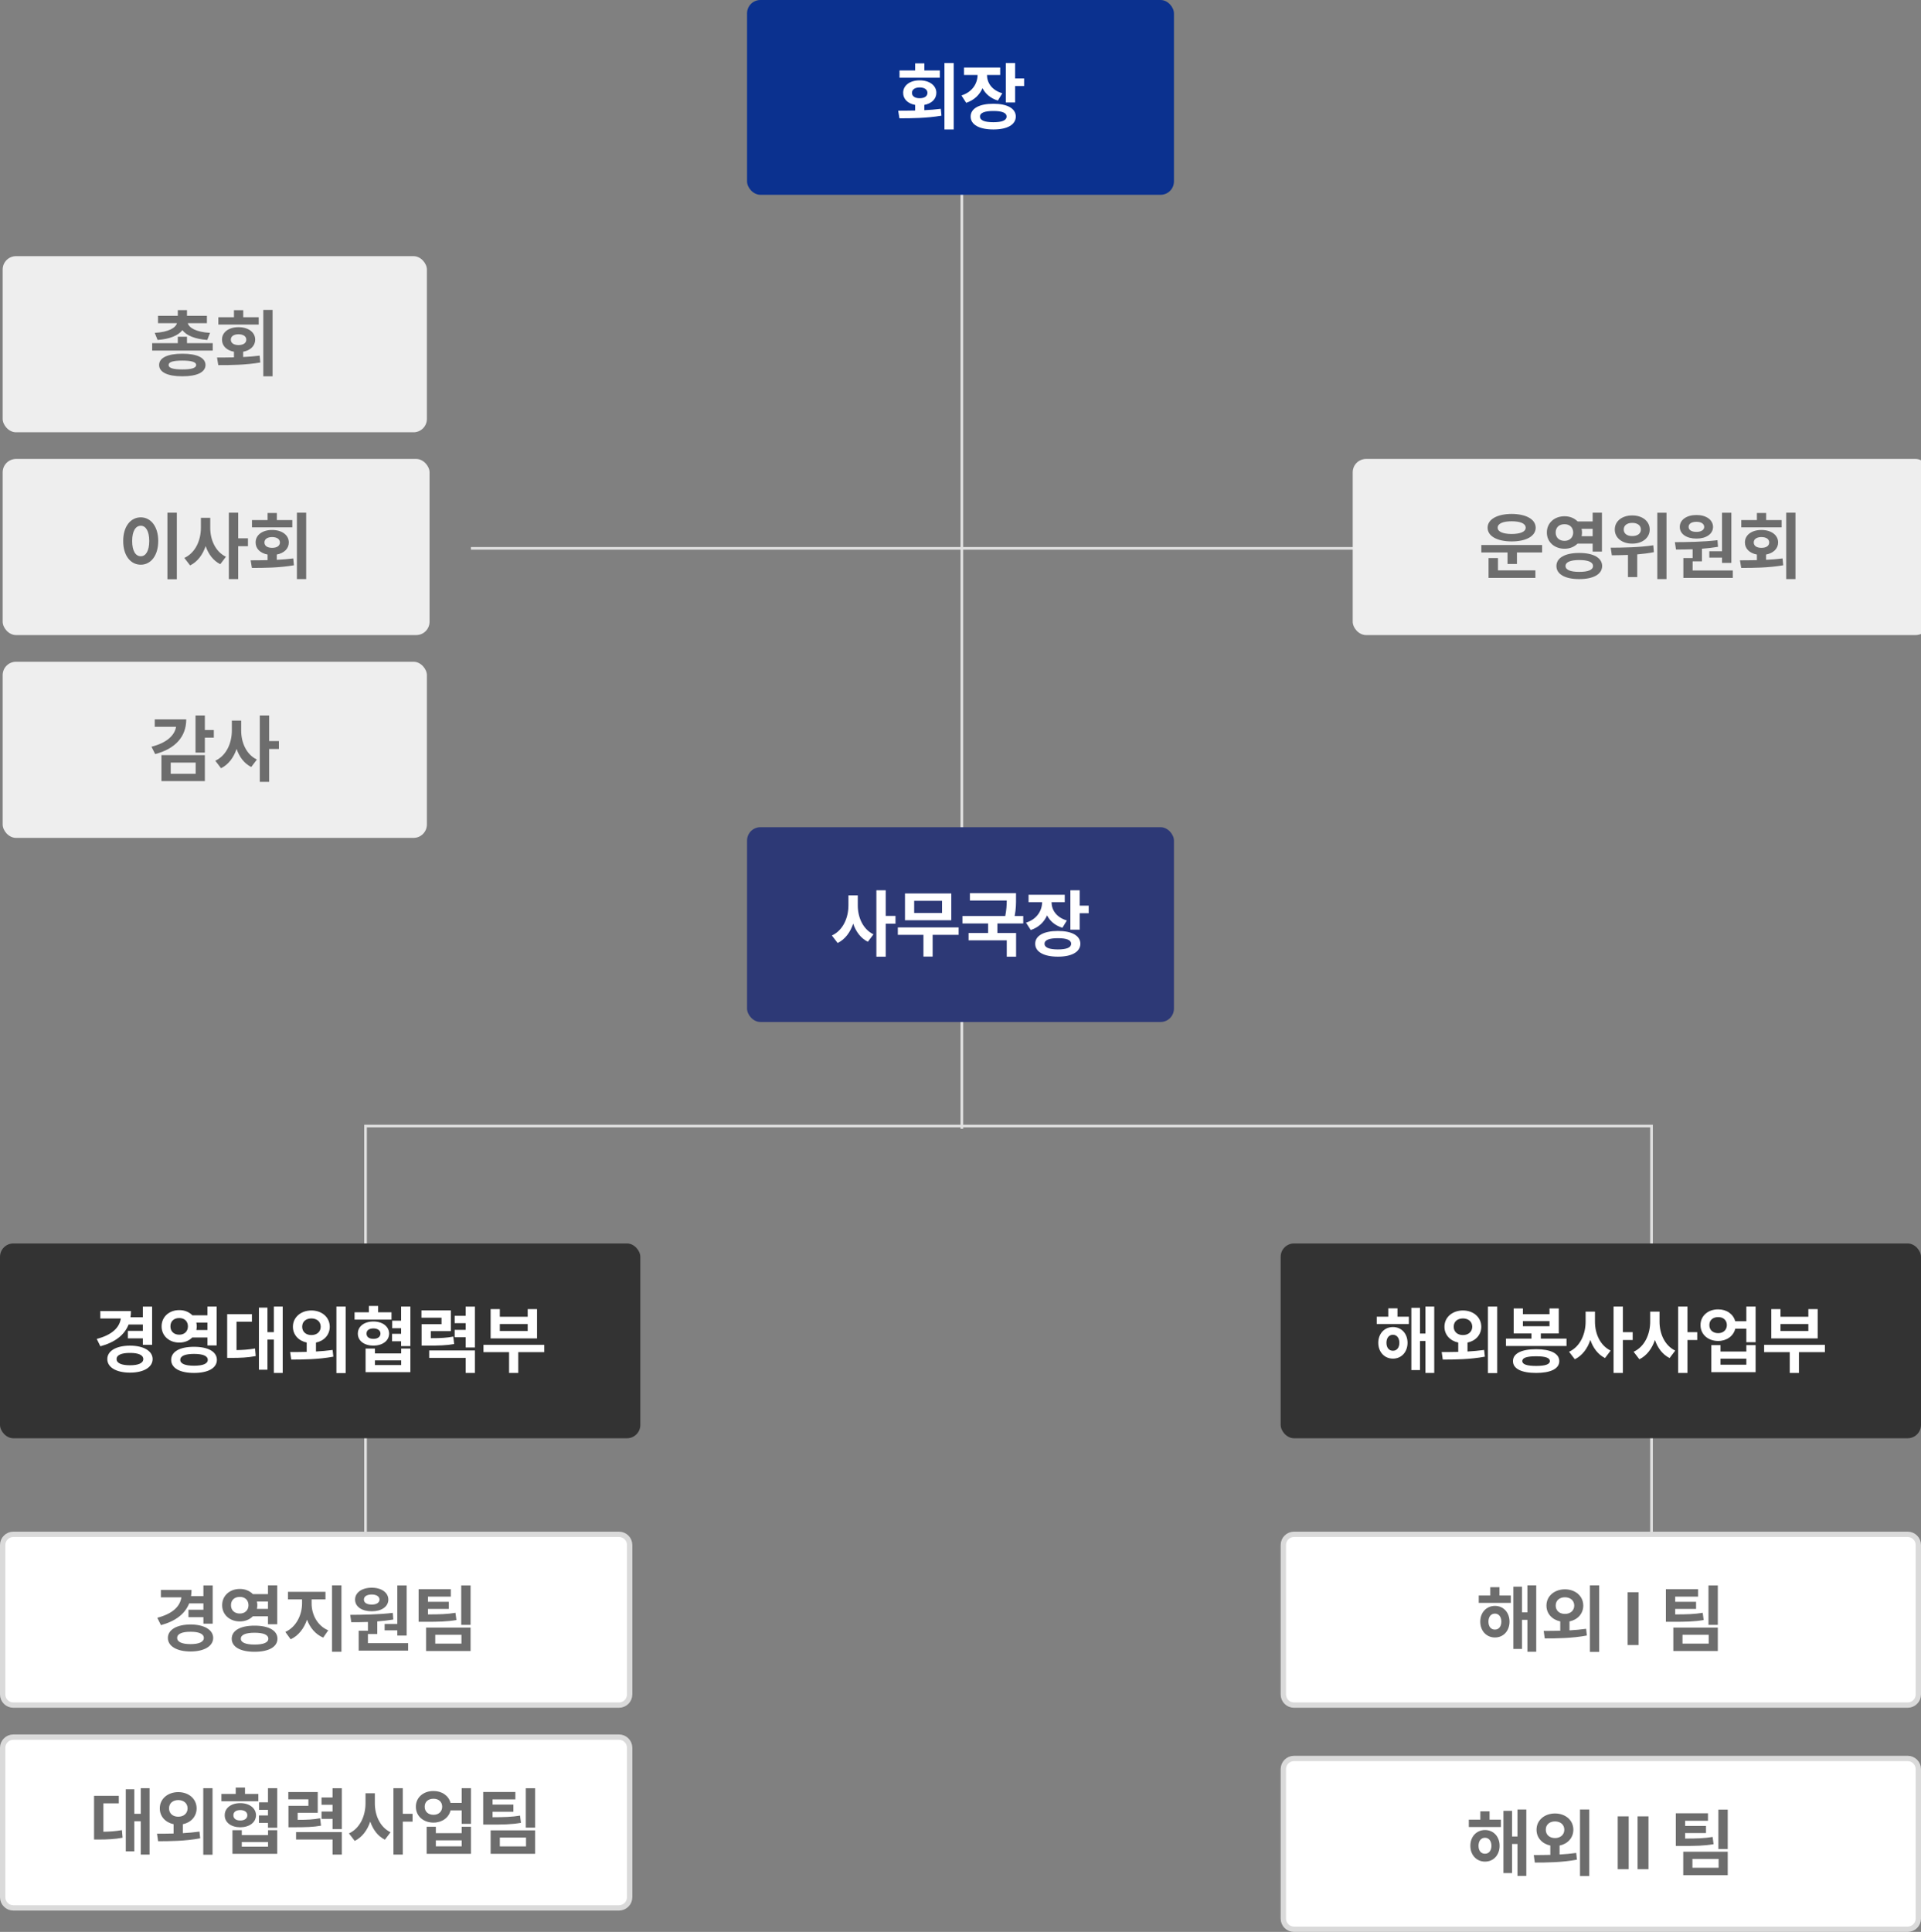 <svg width="720" height="724" viewBox="0 0 720 724" fill="none" xmlns="http://www.w3.org/2000/svg">
<rect x="0" y="0" width="720" height="724" fill="#808080" stroke="none"/>
<g clip-path="url(#clip0_8666_10863)">
<path d="M137 594L137 422L619 422V594" stroke="#E0E0E0"/>
<line x1="360.5" y1="23" x2="360.5" y2="423" stroke="#E0E0E0"/>
<line x1="526.5" y1="205.5" x2="176.5" y2="205.5" stroke="#E0E0E0"/>
<rect x="280" y="310" width="160" height="73" rx="5" fill="#2D3976"/>
<path d="M321.5 339.266C321.486 343.723 323.387 348.221 327.379 350.148L325.273 352.938C322.607 351.611 320.803 349.15 319.777 346.156C318.684 349.369 316.77 352.008 313.953 353.402L311.793 350.586C316.018 348.645 318 343.887 318 339.266V335.547H321.5V339.266ZM328.473 358.516V333.633H331.973V343.23H335.637V346.184H331.973V358.516H328.473ZM359.289 347.551V350.34H349.555V358.488H346.109V350.34H336.512V347.551H359.289ZM339.191 344.871V334.836H356.555V344.871H339.191ZM342.637 342.137H353.082V337.598H342.637V342.137ZM380.809 334.727V336.668C380.822 338.5 380.822 340.605 380.303 343.285H383.516V346.074H373.836V349.656H380.836V358.516H377.336V352.391H363.035V349.656H370.336V346.074H360.738V343.285H376.775C377.24 340.947 377.309 339.129 377.336 337.488H363.527V334.727H380.809ZM399.074 335.301V338.09H394.125C394.139 340.988 395.902 343.791 399.867 344.953L398.199 347.688C395.451 346.854 393.537 345.172 392.443 343.053C391.336 345.555 389.312 347.551 386.332 348.535L384.555 345.773C388.684 344.475 390.557 341.248 390.598 338.09H385.512V335.301H399.074ZM388 353.676C387.986 350.641 391.268 348.877 396.531 348.891C401.713 348.877 404.912 350.641 404.926 353.676C404.912 356.725 401.713 358.529 396.531 358.516C391.268 358.529 387.986 356.725 388 353.676ZM391.5 353.676C391.473 355.098 393.264 355.809 396.531 355.809C399.758 355.809 401.48 355.098 401.48 353.676C401.48 352.281 399.758 351.584 396.531 351.598C393.264 351.584 391.473 352.281 391.5 353.676ZM401.18 348.398V333.633H404.68V339.402H408.043V342.246H404.68V348.398H401.18Z" fill="white"/>
<path d="M1 579C1 576.791 2.791 575 5 575H232C234.209 575 236 576.791 236 579V635C236 637.209 234.209 639 232 639H5C2.791 639 1 637.209 1 635V579Z" fill="white"/>
<path d="M1 579C1 576.791 2.791 575 5 575H232C234.209 575 236 576.791 236 579V635C236 637.209 234.209 639 232 639H5C2.791 639 1 637.209 1 635V579Z" stroke="#DADADA" stroke-width="2"/>
<path d="M79.713 594.16V608.488H76.24V606.055H70.635V603.266H76.24V600.887H70.894C69.336 604.824 65.795 607.545 60.326 609.035L58.959 606.273C64.674 604.783 67.49 602.035 67.982 598.617H60.299V595.828H71.783C71.783 596.635 71.728 597.414 71.606 598.152H76.24V594.16H79.713ZM62.924 613.82C62.91 610.744 66.314 608.803 71.428 608.789C76.473 608.803 79.891 610.744 79.904 613.82C79.891 616.938 76.473 618.906 71.428 618.906C66.314 618.906 62.91 616.938 62.924 613.82ZM66.397 613.82C66.397 615.365 68.269 616.145 71.428 616.145C74.518 616.145 76.391 615.365 76.404 613.82C76.391 612.289 74.518 611.496 71.428 611.523C68.269 611.496 66.397 612.289 66.397 613.82ZM89.885 595.473C91.867 595.459 93.603 596.197 94.793 597.414H100.439V594.133H103.912V608.707H100.439V605.727H94.766C93.576 606.93 91.853 607.654 89.885 607.641C86.111 607.654 83.24 605.084 83.268 601.57C83.24 598.016 86.111 595.459 89.885 595.473ZM86.576 601.57C86.562 603.484 87.943 604.701 89.885 604.688C91.758 604.701 93.125 603.484 93.139 601.57C93.125 599.588 91.758 598.439 89.885 598.453C87.943 598.439 86.562 599.588 86.576 601.57ZM86.85 614.121C86.85 611.031 90.144 609.213 95.408 609.227C100.672 609.213 103.98 611.031 103.994 614.121C103.98 617.211 100.672 619.029 95.408 619.016C90.144 619.029 86.85 617.211 86.85 614.121ZM90.268 614.121C90.268 615.57 92.113 616.309 95.408 616.309C98.772 616.309 100.562 615.57 100.576 614.121C100.562 612.631 98.772 611.893 95.408 611.879C92.113 611.893 90.268 612.631 90.268 614.121ZM96.283 600.176C96.393 600.613 96.447 601.092 96.447 601.57C96.447 602.049 96.393 602.5 96.297 602.938H100.439V600.176H96.283ZM116.791 600.914C116.777 604.934 118.855 609.24 123.025 610.977L121.139 613.711C118.213 612.467 116.189 609.992 115.068 606.984C113.947 610.252 111.883 612.986 108.943 614.34L106.947 611.578C111.076 609.732 113.209 605.125 113.209 600.914V599.383H107.932V596.539H121.986V599.383H116.791V600.914ZM124.447 619.016V594.133H127.975V619.016H124.447ZM152.42 594.16V612.945H148.92V610.977H144.162V608.598H148.92V594.16H152.42ZM131.256 605.18C135.809 605.152 141.961 605.084 147.225 604.441L147.416 606.93C145.447 607.258 143.41 607.49 141.4 607.641V612.371H137.9V615.789H152.967V618.578H134.428V611.141H137.9V607.846C135.672 607.928 133.553 607.941 131.666 607.941L131.256 605.18ZM133.088 599.465C133.088 596.812 135.645 594.994 139.35 595.008C142.959 594.994 145.543 596.812 145.557 599.465C145.543 602.131 142.959 603.854 139.35 603.84C135.645 603.854 133.088 602.131 133.088 599.465ZM136.396 599.465C136.383 600.668 137.572 601.338 139.35 601.324C141.018 601.338 142.221 600.668 142.248 599.465C142.221 598.234 141.018 597.551 139.35 597.551C137.572 597.551 136.383 598.234 136.396 599.465ZM168.963 595.555V598.344H160.404V600.285H168.225V602.965H160.404V605.016C164.793 605.002 167.568 604.934 170.713 604.414L171.068 607.121C167.527 607.736 164.355 607.791 159.037 607.777H156.904V595.555H168.963ZM159.693 618.742V609.938H176.373V618.742H159.693ZM163.139 615.953H172.955V612.645H163.139V615.953ZM172.873 608.926V594.16H176.373V608.926H172.873Z" fill="#6D6D6D"/>
<path d="M481 579C481 576.791 482.791 575 485 575H715C717.209 575 719 576.791 719 579V635C719 637.209 717.209 639 715 639H485C482.791 639 481 637.209 481 635V579Z" fill="white"/>
<path d="M481 579C481 576.791 482.791 575 485 575H715C717.209 575 719 576.791 719 579V635C719 637.209 717.209 639 715 639H485C482.791 639 481 637.209 481 635V579Z" stroke="#DADADA" stroke-width="2"/>
<path d="M566.271 597.934V600.695H554.24V597.934H558.561V594.816H562.006V597.934H566.271ZM554.814 607.723C554.814 604.264 557.139 601.83 560.311 601.816C563.496 601.83 565.766 604.264 565.779 607.723C565.766 611.195 563.496 613.656 560.311 613.656C557.139 613.656 554.814 611.195 554.814 607.723ZM557.877 607.723C557.877 609.623 558.861 610.703 560.311 610.703C561.705 610.703 562.703 609.623 562.717 607.723C562.703 605.85 561.705 604.715 560.311 604.715C558.861 604.715 557.877 605.85 557.877 607.723ZM567.201 617.949V594.625H570.455V604.25H572.479V594.133H575.787V619.016H572.479V607.039H570.455V617.949H567.201ZM586.533 595.609C590.484 595.623 593.41 598.139 593.424 601.707C593.41 604.742 591.305 607.012 588.256 607.641V610.99C590.361 610.867 592.48 610.689 594.49 610.402L594.764 612.918C589.24 613.971 583.334 614.012 578.986 614.012L578.576 611.195C580.408 611.195 582.541 611.182 584.783 611.127V607.627C581.748 606.998 579.602 604.729 579.615 601.707C579.602 598.139 582.609 595.623 586.533 595.609ZM583.088 601.707C583.074 603.635 584.564 604.838 586.533 604.824C588.516 604.838 590.02 603.635 590.033 601.707C590.02 599.725 588.516 598.604 586.533 598.59C584.564 598.604 583.074 599.725 583.088 601.707ZM595.912 619.07V594.133H599.385V619.07H595.912ZM614.15 596.703V616.5H610.049V596.703H614.15ZM636.436 595.555V598.344H627.877V600.285H635.697V602.965H627.877V605.016C632.266 605.002 635.041 604.934 638.186 604.414L638.541 607.121C635 607.736 631.828 607.791 626.51 607.777H624.377V595.555H636.436ZM627.166 618.742V609.938H643.846V618.742H627.166ZM630.611 615.953H640.428V612.645H630.611V615.953ZM640.346 608.926V594.16H643.846V608.926H640.346Z" fill="#6D6D6D"/>
<path d="M1 655C1 652.791 2.791 651 5 651H232C234.209 651 236 652.791 236 655V711C236 713.209 234.209 715 232 715H5C2.791 715 1 713.209 1 711V655Z" fill="white"/>
<path d="M1 655C1 652.791 2.791 651 5 651H232C234.209 651 236 652.791 236 655V711C236 713.209 234.209 715 232 715H5C2.791 715 1 713.209 1 711V655Z" stroke="#DADADA" stroke-width="2"/>
<path d="M56.06 670.133V695.016H52.752V682.52H50.346V693.812H47.147V670.543H50.346V679.73H52.752V670.133H56.06ZM35.252 689.383V673.004H44.522V675.82H38.752V686.457C41.158 686.416 43.291 686.279 45.697 685.855L45.943 688.699C42.908 689.273 40.256 689.369 36.975 689.383H35.252ZM66.807 671.609C70.758 671.623 73.684 674.139 73.697 677.707C73.684 680.742 71.578 683.012 68.529 683.641V686.99C70.635 686.867 72.754 686.689 74.764 686.402L75.037 688.918C69.514 689.971 63.607 690.012 59.26 690.012L58.85 687.195C60.682 687.195 62.815 687.182 65.057 687.127V683.627C62.022 682.998 59.875 680.729 59.889 677.707C59.875 674.139 62.883 671.623 66.807 671.609ZM63.361 677.707C63.348 679.635 64.838 680.838 66.807 680.824C68.789 680.838 70.293 679.635 70.307 677.707C70.293 675.725 68.789 674.604 66.807 674.59C64.838 674.604 63.348 675.725 63.361 677.707ZM76.186 695.07V670.133H79.658V695.07H76.186ZM96.83 672.293V675.027H82.994V672.293H88.353V669.914H91.826V672.293H96.83ZM84.225 680.277C84.197 677.598 86.617 675.738 90.049 675.738C93.467 675.738 95.928 677.598 95.955 680.277C95.928 682.971 93.467 684.775 90.049 684.789C86.617 684.775 84.197 682.971 84.225 680.277ZM87.123 694.742V685.883H90.623V687.715H100.467V685.883H103.912V694.742H87.123ZM87.478 680.277C87.465 681.521 88.477 682.26 90.049 682.246C91.607 682.26 92.701 681.521 92.701 680.277C92.701 679.033 91.607 678.35 90.049 678.336C88.477 678.35 87.465 679.033 87.478 680.277ZM90.623 692.062H100.467V690.312H90.623V692.062ZM97.049 683.148V680.359H100.439V678.254H97.103V675.438H100.439V670.133H103.912V684.953H100.439V683.148H97.049ZM119.088 671.582V679.348H111.568V682C115.26 682 117.475 681.877 119.99 681.398L120.318 684.188C117.406 684.707 114.795 684.775 109.982 684.789H108.123V676.75H115.588V674.316H108.068V671.582H119.088ZM110.967 689.383V686.594H128.111V695.016H124.639V689.383H110.967ZM120.51 681.645V678.883H124.639V676.367H120.51V673.605H124.639V670.16H128.111V685.473H124.639V681.645H120.51ZM140.498 675.766C140.484 680.223 142.385 684.721 146.377 686.648L144.271 689.438C141.605 688.111 139.801 685.65 138.775 682.656C137.682 685.869 135.768 688.508 132.951 689.902L130.791 687.086C135.016 685.145 136.998 680.387 136.998 675.766V672.047H140.498V675.766ZM147.471 695.016V670.133H150.971V679.73H154.635V682.684H150.971V695.016H147.471ZM162.482 671.199C165.654 671.172 168.184 672.99 168.867 675.656H173.037V670.133H176.51V683.504H173.037V678.445H168.881C168.238 681.18 165.682 683.039 162.482 683.039C158.654 683.039 155.838 680.551 155.865 677.078C155.838 673.674 158.654 671.172 162.482 671.199ZM159.174 677.078C159.16 678.938 160.527 680.113 162.482 680.113C164.369 680.113 165.723 678.938 165.736 677.078C165.723 675.219 164.369 674.084 162.482 674.098C160.527 674.084 159.16 675.219 159.174 677.078ZM159.912 694.742V684.598H163.357V687.004H173.037V684.598H176.51V694.742H159.912ZM163.357 691.926H173.037V689.684H163.357V691.926ZM193.162 671.555V674.344H184.604V676.285H192.424V678.965H184.604V681.016C188.992 681.002 191.768 680.934 194.912 680.414L195.268 683.121C191.727 683.736 188.555 683.791 183.236 683.777H181.104V671.555H193.162ZM183.893 694.742V685.938H200.572V694.742H183.893ZM187.338 691.953H197.154V688.645H187.338V691.953ZM197.072 684.926V670.16H200.572V684.926H197.072Z" fill="#6D6D6D"/>
<path d="M481 663C481 660.791 482.791 659 485 659H715C717.209 659 719 660.791 719 663V719C719 721.209 717.209 723 715 723H485C482.791 723 481 721.209 481 719V663Z" fill="white"/>
<path d="M481 663C481 660.791 482.791 659 485 659H715C717.209 659 719 660.791 719 663V719C719 721.209 717.209 723 715 723H485C482.791 723 481 721.209 481 719V663Z" stroke="#DADADA" stroke-width="2"/>
<path d="M562.553 681.934V684.695H550.521V681.934H554.842V678.816H558.287V681.934H562.553ZM551.096 691.723C551.096 688.264 553.42 685.83 556.592 685.816C559.777 685.83 562.047 688.264 562.061 691.723C562.047 695.195 559.777 697.656 556.592 697.656C553.42 697.656 551.096 695.195 551.096 691.723ZM554.158 691.723C554.158 693.623 555.143 694.703 556.592 694.703C557.986 694.703 558.984 693.623 558.998 691.723C558.984 689.85 557.986 688.715 556.592 688.715C555.143 688.715 554.158 689.85 554.158 691.723ZM563.482 701.949V678.625H566.736V688.25H568.76V678.133H572.068V703.016H568.76V691.039H566.736V701.949H563.482ZM582.814 679.609C586.766 679.623 589.691 682.139 589.705 685.707C589.691 688.742 587.586 691.012 584.537 691.641V694.99C586.643 694.867 588.762 694.689 590.771 694.402L591.045 696.918C585.521 697.971 579.615 698.012 575.268 698.012L574.857 695.195C576.689 695.195 578.822 695.182 581.064 695.127V691.627C578.029 690.998 575.883 688.729 575.896 685.707C575.883 682.139 578.891 679.623 582.814 679.609ZM579.369 685.707C579.355 687.635 580.846 688.838 582.814 688.824C584.797 688.838 586.301 687.635 586.314 685.707C586.301 683.725 584.797 682.604 582.814 682.59C580.846 682.604 579.355 683.725 579.369 685.707ZM592.193 703.07V678.133H595.666V703.07H592.193ZM610.432 680.703V700.5H606.33V680.703H610.432ZM617.869 680.703V700.5H613.768V680.703H617.869ZM640.154 679.555V682.344H631.596V684.285H639.416V686.965H631.596V689.016C635.984 689.002 638.76 688.934 641.904 688.414L642.26 691.121C638.719 691.736 635.547 691.791 630.229 691.777H628.096V679.555H640.154ZM630.885 702.742V693.938H647.564V702.742H630.885ZM634.33 699.953H644.146V696.645H634.33V699.953ZM644.064 692.926V678.16H647.564V692.926H644.064Z" fill="#6D6D6D"/>
<rect x="507" y="172" width="216" height="66" rx="5" fill="#EEEEEE"/>
<path d="M577.99 204.246V207.035H568.557V211.355H565.029V207.035H555.213V204.246H577.99ZM557.564 197.766C557.564 194.607 561.174 192.625 566.588 192.598C571.975 192.625 575.57 194.607 575.584 197.766C575.57 200.938 571.975 202.906 566.588 202.906C561.174 202.906 557.564 200.938 557.564 197.766ZM557.92 216.578V209.141H561.447V213.762H575.475V216.578H557.92ZM561.338 197.766C561.324 199.283 563.375 200.104 566.588 200.117C569.801 200.104 571.838 199.283 571.838 197.766C571.838 196.18 569.801 195.359 566.588 195.359C563.375 195.359 561.324 196.18 561.338 197.766ZM586.385 193.473C588.367 193.459 590.104 194.197 591.293 195.414H596.939V192.133H600.412V206.707H596.939V203.727H591.266C590.076 204.93 588.354 205.654 586.385 205.641C582.611 205.654 579.74 203.084 579.768 199.57C579.74 196.016 582.611 193.459 586.385 193.473ZM583.076 199.57C583.062 201.484 584.443 202.701 586.385 202.688C588.258 202.701 589.625 201.484 589.639 199.57C589.625 197.588 588.258 196.439 586.385 196.453C584.443 196.439 583.062 197.588 583.076 199.57ZM583.35 212.121C583.35 209.031 586.645 207.213 591.908 207.227C597.172 207.213 600.48 209.031 600.494 212.121C600.48 215.211 597.172 217.029 591.908 217.016C586.645 217.029 583.35 215.211 583.35 212.121ZM586.768 212.121C586.768 213.57 588.613 214.309 591.908 214.309C595.271 214.309 597.062 213.57 597.076 212.121C597.062 210.631 595.271 209.893 591.908 209.879C588.613 209.893 586.768 210.631 586.768 212.121ZM592.783 198.176C592.893 198.613 592.947 199.092 592.947 199.57C592.947 200.049 592.893 200.5 592.797 200.938H596.939V198.176H592.783ZM611.76 193.172C615.561 193.145 618.322 195.318 618.322 198.449C618.322 201.553 615.561 203.754 611.76 203.727C607.973 203.754 605.211 201.553 605.225 198.449C605.211 195.318 607.973 193.145 611.76 193.172ZM603.693 205.258C608.109 205.244 614.357 205.162 619.662 204.355L619.881 206.926C617.83 207.336 615.725 207.596 613.646 207.76V216.277H610.174V207.965C607.986 208.061 605.922 208.074 604.131 208.102L603.693 205.258ZM608.588 198.449C608.574 200.008 609.9 200.91 611.76 200.883C613.674 200.91 615.014 200.008 615.014 198.449C615.014 196.863 613.674 195.947 611.76 195.961C609.9 195.947 608.574 196.863 608.588 198.449ZM621.166 217.016V192.16H624.611V217.016H621.166ZM648.92 192.16V210.945H645.42V208.977H640.662V206.598H645.42V192.16H648.92ZM627.756 203.18C632.309 203.152 638.461 203.084 643.725 202.441L643.916 204.93C641.947 205.258 639.91 205.49 637.9 205.641V210.371H634.4V213.789H649.467V216.578H630.928V209.141H634.4V205.846C632.172 205.928 630.053 205.941 628.166 205.941L627.756 203.18ZM629.588 197.465C629.588 194.812 632.145 192.994 635.85 193.008C639.459 192.994 642.043 194.812 642.057 197.465C642.043 200.131 639.459 201.854 635.85 201.84C632.145 201.854 629.588 200.131 629.588 197.465ZM632.896 197.465C632.883 198.668 634.072 199.338 635.85 199.324C637.518 199.338 638.721 198.668 638.748 197.465C638.721 196.234 637.518 195.551 635.85 195.551C634.072 195.551 632.883 196.234 632.896 197.465ZM672.955 192.133V217.016H669.482V192.133H672.955ZM652.146 209.988C654.047 209.975 656.221 209.975 658.49 209.92V207.814C655.77 207.322 653.992 205.627 654.006 203.289C653.992 200.514 656.521 198.613 660.186 198.613C663.877 198.613 666.447 200.514 666.447 203.289C666.447 205.613 664.67 207.309 661.936 207.814V209.797C664.027 209.701 666.119 209.537 668.115 209.277L668.361 211.848C662.906 212.791 657.041 212.846 652.611 212.832L652.146 209.988ZM652.639 197.629V194.895H658.49V192.242H661.963V194.895H667.76V197.629H652.639ZM657.314 203.289C657.301 204.602 658.49 205.312 660.186 205.312C661.936 205.312 663.111 204.602 663.111 203.289C663.111 202.004 661.936 201.279 660.186 201.266C658.49 201.279 657.301 202.004 657.314 203.289Z" fill="#6D6D6D"/>
<rect x="280" width="160" height="73" rx="5" fill="#0B318F"/>
<path d="M357.457 23.633V48.516H353.984V23.633H357.457ZM336.648 41.488C338.549 41.475 340.723 41.475 342.992 41.42V39.315C340.271 38.822 338.494 37.127 338.508 34.789C338.494 32.014 341.023 30.113 344.688 30.113C348.379 30.113 350.949 32.014 350.949 34.789C350.949 37.113 349.172 38.809 346.438 39.315V41.297C348.529 41.201 350.621 41.037 352.617 40.777L352.863 43.348C347.408 44.291 341.543 44.346 337.113 44.332L336.648 41.488ZM337.141 29.129V26.395H342.992V23.742H346.465V26.395H352.262V29.129H337.141ZM341.816 34.789C341.803 36.102 342.992 36.812 344.688 36.812C346.438 36.812 347.613 36.102 347.613 34.789C347.613 33.504 346.438 32.779 344.688 32.766C342.992 32.779 341.803 33.504 341.816 34.789ZM374.875 25.301V28.09H369.926C369.939 30.988 371.703 33.791 375.668 34.953L374 37.688C371.252 36.853 369.338 35.172 368.244 33.053C367.137 35.555 365.113 37.551 362.133 38.535L360.355 35.773C364.484 34.475 366.357 31.248 366.398 28.09H361.312V25.301H374.875ZM363.801 43.676C363.787 40.641 367.068 38.877 372.332 38.891C377.514 38.877 380.713 40.641 380.727 43.676C380.713 46.725 377.514 48.529 372.332 48.516C367.068 48.529 363.787 46.725 363.801 43.676ZM367.301 43.676C367.273 45.098 369.064 45.809 372.332 45.809C375.559 45.809 377.281 45.098 377.281 43.676C377.281 42.281 375.559 41.584 372.332 41.598C369.064 41.584 367.273 42.281 367.301 43.676ZM376.98 38.398V23.633H380.48V29.402H383.844V32.246H380.48V38.398H376.98Z" fill="white"/>
<rect x="480" y="466" width="240" height="73" rx="5" fill="#333333"/>
<path d="M528.045 493.434V496.195H516.014V493.434H520.334V490.316H523.779V493.434H528.045ZM516.588 503.223C516.588 499.764 518.912 497.33 522.084 497.316C525.27 497.33 527.539 499.764 527.553 503.223C527.539 506.695 525.27 509.156 522.084 509.156C518.912 509.156 516.588 506.695 516.588 503.223ZM519.65 503.223C519.65 505.123 520.635 506.203 522.084 506.203C523.479 506.203 524.477 505.123 524.49 503.223C524.477 501.35 523.479 500.215 522.084 500.215C520.635 500.215 519.65 501.35 519.65 503.223ZM528.975 513.449V490.125H532.229V499.75H534.252V489.633H537.561V514.516H534.252V502.539H532.229V513.449H528.975ZM548.307 491.109C552.258 491.123 555.184 493.639 555.197 497.207C555.184 500.242 553.078 502.512 550.029 503.141V506.49C552.135 506.367 554.254 506.189 556.264 505.902L556.537 508.418C551.014 509.471 545.107 509.512 540.76 509.512L540.35 506.695C542.182 506.695 544.314 506.682 546.557 506.627V503.127C543.521 502.498 541.375 500.229 541.389 497.207C541.375 493.639 544.383 491.123 548.307 491.109ZM544.861 497.207C544.848 499.135 546.338 500.338 548.307 500.324C550.289 500.338 551.793 499.135 551.807 497.207C551.793 495.225 550.289 494.104 548.307 494.09C546.338 494.104 544.848 495.225 544.861 497.207ZM557.686 514.57V489.633H561.158V514.57H557.686ZM587.135 501.664V504.426H564.439V501.664H574.01V499.723H567.338V490.344H570.783V492.504H580.764V490.344H584.236V499.723H577.51V501.664H587.135ZM567.064 510.086C567.064 507.229 570.277 505.615 575.76 505.629C581.16 505.615 584.428 507.229 584.428 510.086C584.428 512.957 581.16 514.529 575.76 514.516C570.277 514.529 567.064 512.957 567.064 510.086ZM570.564 510.086C570.551 511.303 572.314 511.891 575.76 511.891C579.137 511.891 580.887 511.303 580.9 510.086C580.887 508.828 579.137 508.268 575.76 508.281C572.314 508.268 570.551 508.828 570.564 510.086ZM570.783 497.016H580.764V495.102H570.783V497.016ZM597.799 495.266C597.785 499.723 599.686 504.221 603.678 506.148L601.572 508.938C598.906 507.611 597.102 505.15 596.076 502.156C594.982 505.369 593.068 508.008 590.252 509.402L588.092 506.586C592.316 504.645 594.299 499.887 594.299 495.266V491.547H597.799V495.266ZM604.771 514.516V489.633H608.271V499.23H611.936V502.184H608.271V514.516H604.771ZM621.998 495.266C621.984 499.723 623.885 504.221 627.877 506.148L625.771 508.938C623.105 507.611 621.301 505.15 620.275 502.156C619.182 505.369 617.268 508.008 614.451 509.402L612.291 506.586C616.516 504.645 618.498 499.887 618.498 495.266V491.547H621.998V495.266ZM628.971 514.516V489.633H632.471V499.23H636.135V502.184H632.471V514.516H628.971ZM643.982 490.699C647.154 490.672 649.684 492.49 650.367 495.156H654.537V489.633H658.01V503.004H654.537V497.945H650.381C649.738 500.68 647.182 502.539 643.982 502.539C640.154 502.539 637.338 500.051 637.365 496.578C637.338 493.174 640.154 490.672 643.982 490.699ZM640.674 496.578C640.66 498.438 642.027 499.613 643.982 499.613C645.869 499.613 647.223 498.438 647.236 496.578C647.223 494.719 645.869 493.584 643.982 493.598C642.027 493.584 640.66 494.719 640.674 496.578ZM641.412 514.242V504.098H644.857V506.504H654.537V504.098H658.01V514.242H641.412ZM644.857 511.426H654.537V509.184H644.857V511.426ZM683.986 503.988V506.723H674.252V514.516H670.807V506.723H661.209V503.988H683.986ZM663.889 501.582V490.59H667.334V493.461H677.779V490.59H681.279V501.582H663.889ZM667.334 498.793H677.779V496.195H667.334V498.793Z" fill="white"/>
<rect y="466" width="240" height="73" rx="5" fill="#333333"/>
<path d="M57.014 489.66V503.988H53.541V501.555H47.935V498.766H53.541V496.387H48.195C46.637 500.324 43.096 503.045 37.627 504.535L36.26 501.773C41.975 500.283 44.791 497.535 45.283 494.117H37.6V491.328H49.084C49.084 492.135 49.029 492.914 48.906 493.652H53.541V489.66H57.014ZM40.225 509.32C40.211 506.244 43.615 504.303 48.728 504.289C53.773 504.303 57.191 506.244 57.205 509.32C57.191 512.438 53.773 514.406 48.728 514.406C43.615 514.406 40.211 512.438 40.225 509.32ZM43.697 509.32C43.697 510.865 45.57 511.645 48.728 511.645C51.818 511.645 53.691 510.865 53.705 509.32C53.691 507.789 51.818 506.996 48.728 507.023C45.57 506.996 43.697 507.789 43.697 509.32ZM67.186 490.973C69.168 490.959 70.904 491.697 72.094 492.914H77.74V489.633H81.213V504.207H77.74V501.227H72.066C70.877 502.43 69.154 503.154 67.186 503.141C63.412 503.154 60.541 500.584 60.568 497.07C60.541 493.516 63.412 490.959 67.186 490.973ZM63.877 497.07C63.863 498.984 65.244 500.201 67.186 500.188C69.059 500.201 70.426 498.984 70.439 497.07C70.426 495.088 69.059 493.939 67.186 493.953C65.244 493.939 63.863 495.088 63.877 497.07ZM64.15 509.621C64.15 506.531 67.445 504.713 72.709 504.727C77.973 504.713 81.281 506.531 81.295 509.621C81.281 512.711 77.973 514.529 72.709 514.516C67.445 514.529 64.15 512.711 64.15 509.621ZM67.568 509.621C67.568 511.07 69.414 511.809 72.709 511.809C76.072 511.809 77.863 511.07 77.877 509.621C77.863 508.131 76.072 507.393 72.709 507.379C69.414 507.393 67.568 508.131 67.568 509.621ZM73.584 495.676C73.693 496.113 73.748 496.592 73.748 497.07C73.748 497.549 73.693 498 73.598 498.438H77.74V495.676H73.584ZM105.959 489.633V514.516H102.65V502.02H100.244V513.312H97.045V490.043H100.244V499.23H102.65V489.633H105.959ZM85.15 508.883V492.504H94.42V495.32H88.65V505.957C91.057 505.916 93.189 505.779 95.596 505.355L95.842 508.199C92.807 508.773 90.154 508.869 86.873 508.883H85.15ZM116.705 491.109C120.656 491.123 123.582 493.639 123.596 497.207C123.582 500.242 121.477 502.512 118.428 503.141V506.49C120.533 506.367 122.652 506.189 124.662 505.902L124.936 508.418C119.412 509.471 113.506 509.512 109.158 509.512L108.748 506.695C110.58 506.695 112.713 506.682 114.955 506.627V503.127C111.92 502.498 109.773 500.229 109.787 497.207C109.773 493.639 112.781 491.123 116.705 491.109ZM113.26 497.207C113.246 499.135 114.736 500.338 116.705 500.324C118.688 500.338 120.191 499.135 120.205 497.207C120.191 495.225 118.688 494.104 116.705 494.09C114.736 494.104 113.246 495.225 113.26 497.207ZM126.084 514.57V489.633H129.557V514.57H126.084ZM146.729 491.793V494.527H132.893V491.793H138.252V489.414H141.725V491.793H146.729ZM134.123 499.777C134.096 497.098 136.516 495.238 139.947 495.238C143.365 495.238 145.826 497.098 145.854 499.777C145.826 502.471 143.365 504.275 139.947 504.289C136.516 504.275 134.096 502.471 134.123 499.777ZM137.021 514.242V505.383H140.521V507.215H150.365V505.383H153.811V514.242H137.021ZM137.377 499.777C137.363 501.021 138.375 501.76 139.947 501.746C141.506 501.76 142.6 501.021 142.6 499.777C142.6 498.533 141.506 497.85 139.947 497.836C138.375 497.85 137.363 498.533 137.377 499.777ZM140.521 511.562H150.365V509.812H140.521V511.562ZM146.947 502.648V499.859H150.338V497.754H147.002V494.938H150.338V489.633H153.811V504.453H150.338V502.648H146.947ZM168.986 491.082V498.848H161.467V501.5C165.158 501.5 167.373 501.377 169.889 500.898L170.217 503.688C167.305 504.207 164.693 504.275 159.881 504.289H158.021V496.25H165.486V493.816H157.967V491.082H168.986ZM160.865 508.883V506.094H178.01V514.516H174.537V508.883H160.865ZM170.408 501.145V498.383H174.537V495.867H170.408V493.105H174.537V489.66H178.01V504.973H174.537V501.145H170.408ZM203.986 503.988V506.723H194.252V514.516H190.807V506.723H181.209V503.988H203.986ZM183.889 501.582V490.59H187.334V493.461H197.779V490.59H201.279V501.582H183.889ZM187.334 498.793H197.779V496.195H187.334V498.793Z" fill="white"/>
<rect x="1" y="172" width="160" height="66" rx="5" fill="#EEEEEE"/>
<path d="M66.275 192.133V217.07H62.748V192.133H66.275ZM46.178 202.742C46.164 197.314 48.94 193.883 52.768 193.883C56.514 193.883 59.303 197.314 59.303 202.742C59.303 208.211 56.514 211.629 52.768 211.629C48.94 211.629 46.164 208.211 46.178 202.742ZM49.541 202.742C49.527 206.447 50.826 208.471 52.768 208.457C54.654 208.471 55.926 206.447 55.94 202.742C55.926 199.051 54.654 197.027 52.768 197.027C50.826 197.027 49.527 199.051 49.541 202.742ZM78.799 197.766C78.785 202.223 80.686 206.721 84.678 208.648L82.572 211.438C79.906 210.111 78.102 207.65 77.076 204.656C75.982 207.869 74.068 210.508 71.252 211.902L69.092 209.086C73.316 207.145 75.299 202.387 75.299 197.766V194.047H78.799V197.766ZM85.772 217.016V192.133H89.272V201.73H92.936V204.684H89.272V217.016H85.772ZM114.756 192.133V217.016H111.283V192.133H114.756ZM93.947 209.988C95.848 209.975 98.022 209.975 100.291 209.92V207.814C97.57 207.322 95.793 205.627 95.807 203.289C95.793 200.514 98.322 198.613 101.986 198.613C105.678 198.613 108.248 200.514 108.248 203.289C108.248 205.613 106.471 207.309 103.736 207.814V209.797C105.828 209.701 107.92 209.537 109.916 209.277L110.162 211.848C104.707 212.791 98.842 212.846 94.412 212.832L93.947 209.988ZM94.439 197.629V194.895H100.291V192.242H103.764V194.895H109.561V197.629H94.439ZM99.115 203.289C99.102 204.602 100.291 205.312 101.986 205.312C103.736 205.312 104.912 204.602 104.912 203.289C104.912 202.004 103.736 201.279 101.986 201.266C100.291 201.279 99.102 202.004 99.115 203.289Z" fill="#6D6D6D"/>
<rect x="1" y="96" width="159" height="66" rx="5" fill="#EEEEEE"/>
<path d="M79.734 128.602V131.391H57.039V128.602H66.637V126.195H70.082V128.602H79.734ZM57.996 124.746C63.301 124.432 65.83 122.832 66.322 121.109H59.227V118.348H66.637V116.215H70.082V118.348H77.547V121.109H70.383C70.861 122.832 73.404 124.432 78.723 124.746L77.684 127.398C73.09 127.07 69.918 125.744 68.359 123.734C66.787 125.744 63.615 127.07 59.062 127.398L57.996 124.746ZM59.637 136.777C59.637 134.057 62.877 132.553 68.359 132.566C73.814 132.553 77 134.057 77.027 136.777C77 139.525 73.814 141.029 68.359 141.016C62.877 141.029 59.637 139.525 59.637 136.777ZM63.191 136.777C63.178 137.926 64.873 138.445 68.359 138.445C71.764 138.445 73.514 137.926 73.527 136.777C73.514 135.656 71.764 135.137 68.359 135.137C64.873 135.137 63.178 135.656 63.191 136.777ZM102.156 116.133V141.016H98.684V116.133H102.156ZM81.348 133.988C83.248 133.975 85.422 133.975 87.691 133.92V131.814C84.971 131.322 83.193 129.627 83.207 127.289C83.193 124.514 85.723 122.613 89.387 122.613C93.078 122.613 95.648 124.514 95.648 127.289C95.648 129.613 93.871 131.309 91.137 131.814V133.797C93.228 133.701 95.32 133.537 97.316 133.277L97.562 135.848C92.107 136.791 86.242 136.846 81.812 136.832L81.348 133.988ZM81.84 121.629V118.895H87.691V116.242H91.164V118.895H96.961V121.629H81.84ZM86.516 127.289C86.502 128.602 87.691 129.312 89.387 129.312C91.137 129.312 92.312 128.602 92.312 127.289C92.312 126.004 91.137 125.279 89.387 125.266C87.691 125.279 86.502 126.004 86.516 127.289Z" fill="#6D6D6D"/>
<rect x="1" y="248" width="159" height="66" rx="5" fill="#EEEEEE"/>
<path d="M76.781 268.133V273.574H80.144V276.445H76.781V282.051H73.281V268.133H76.781ZM56.766 279.836C62.357 278.441 65.434 275.68 65.994 272.371H57.996V269.582H69.809C69.795 276.172 65.625 280.629 58.16 282.598L56.766 279.836ZM60.512 292.715V282.98H76.781V292.715H60.512ZM63.984 289.98H73.336V285.797H63.984V289.98ZM90.398 273.766C90.385 278.223 92.285 282.721 96.277 284.648L94.172 287.438C91.506 286.111 89.701 283.65 88.676 280.656C87.582 283.869 85.668 286.508 82.852 287.902L80.691 285.086C84.916 283.145 86.898 278.387 86.898 273.766V270.047H90.398V273.766ZM97.371 293.016V268.133H100.871V277.73H104.535V280.684H100.871V293.016H97.371Z" fill="#6D6D6D"/>
</g>
<defs>
<clipPath id="clip0_8666_10863">
<rect width="720" height="724" fill="white"/>
</clipPath>
</defs>
</svg>
